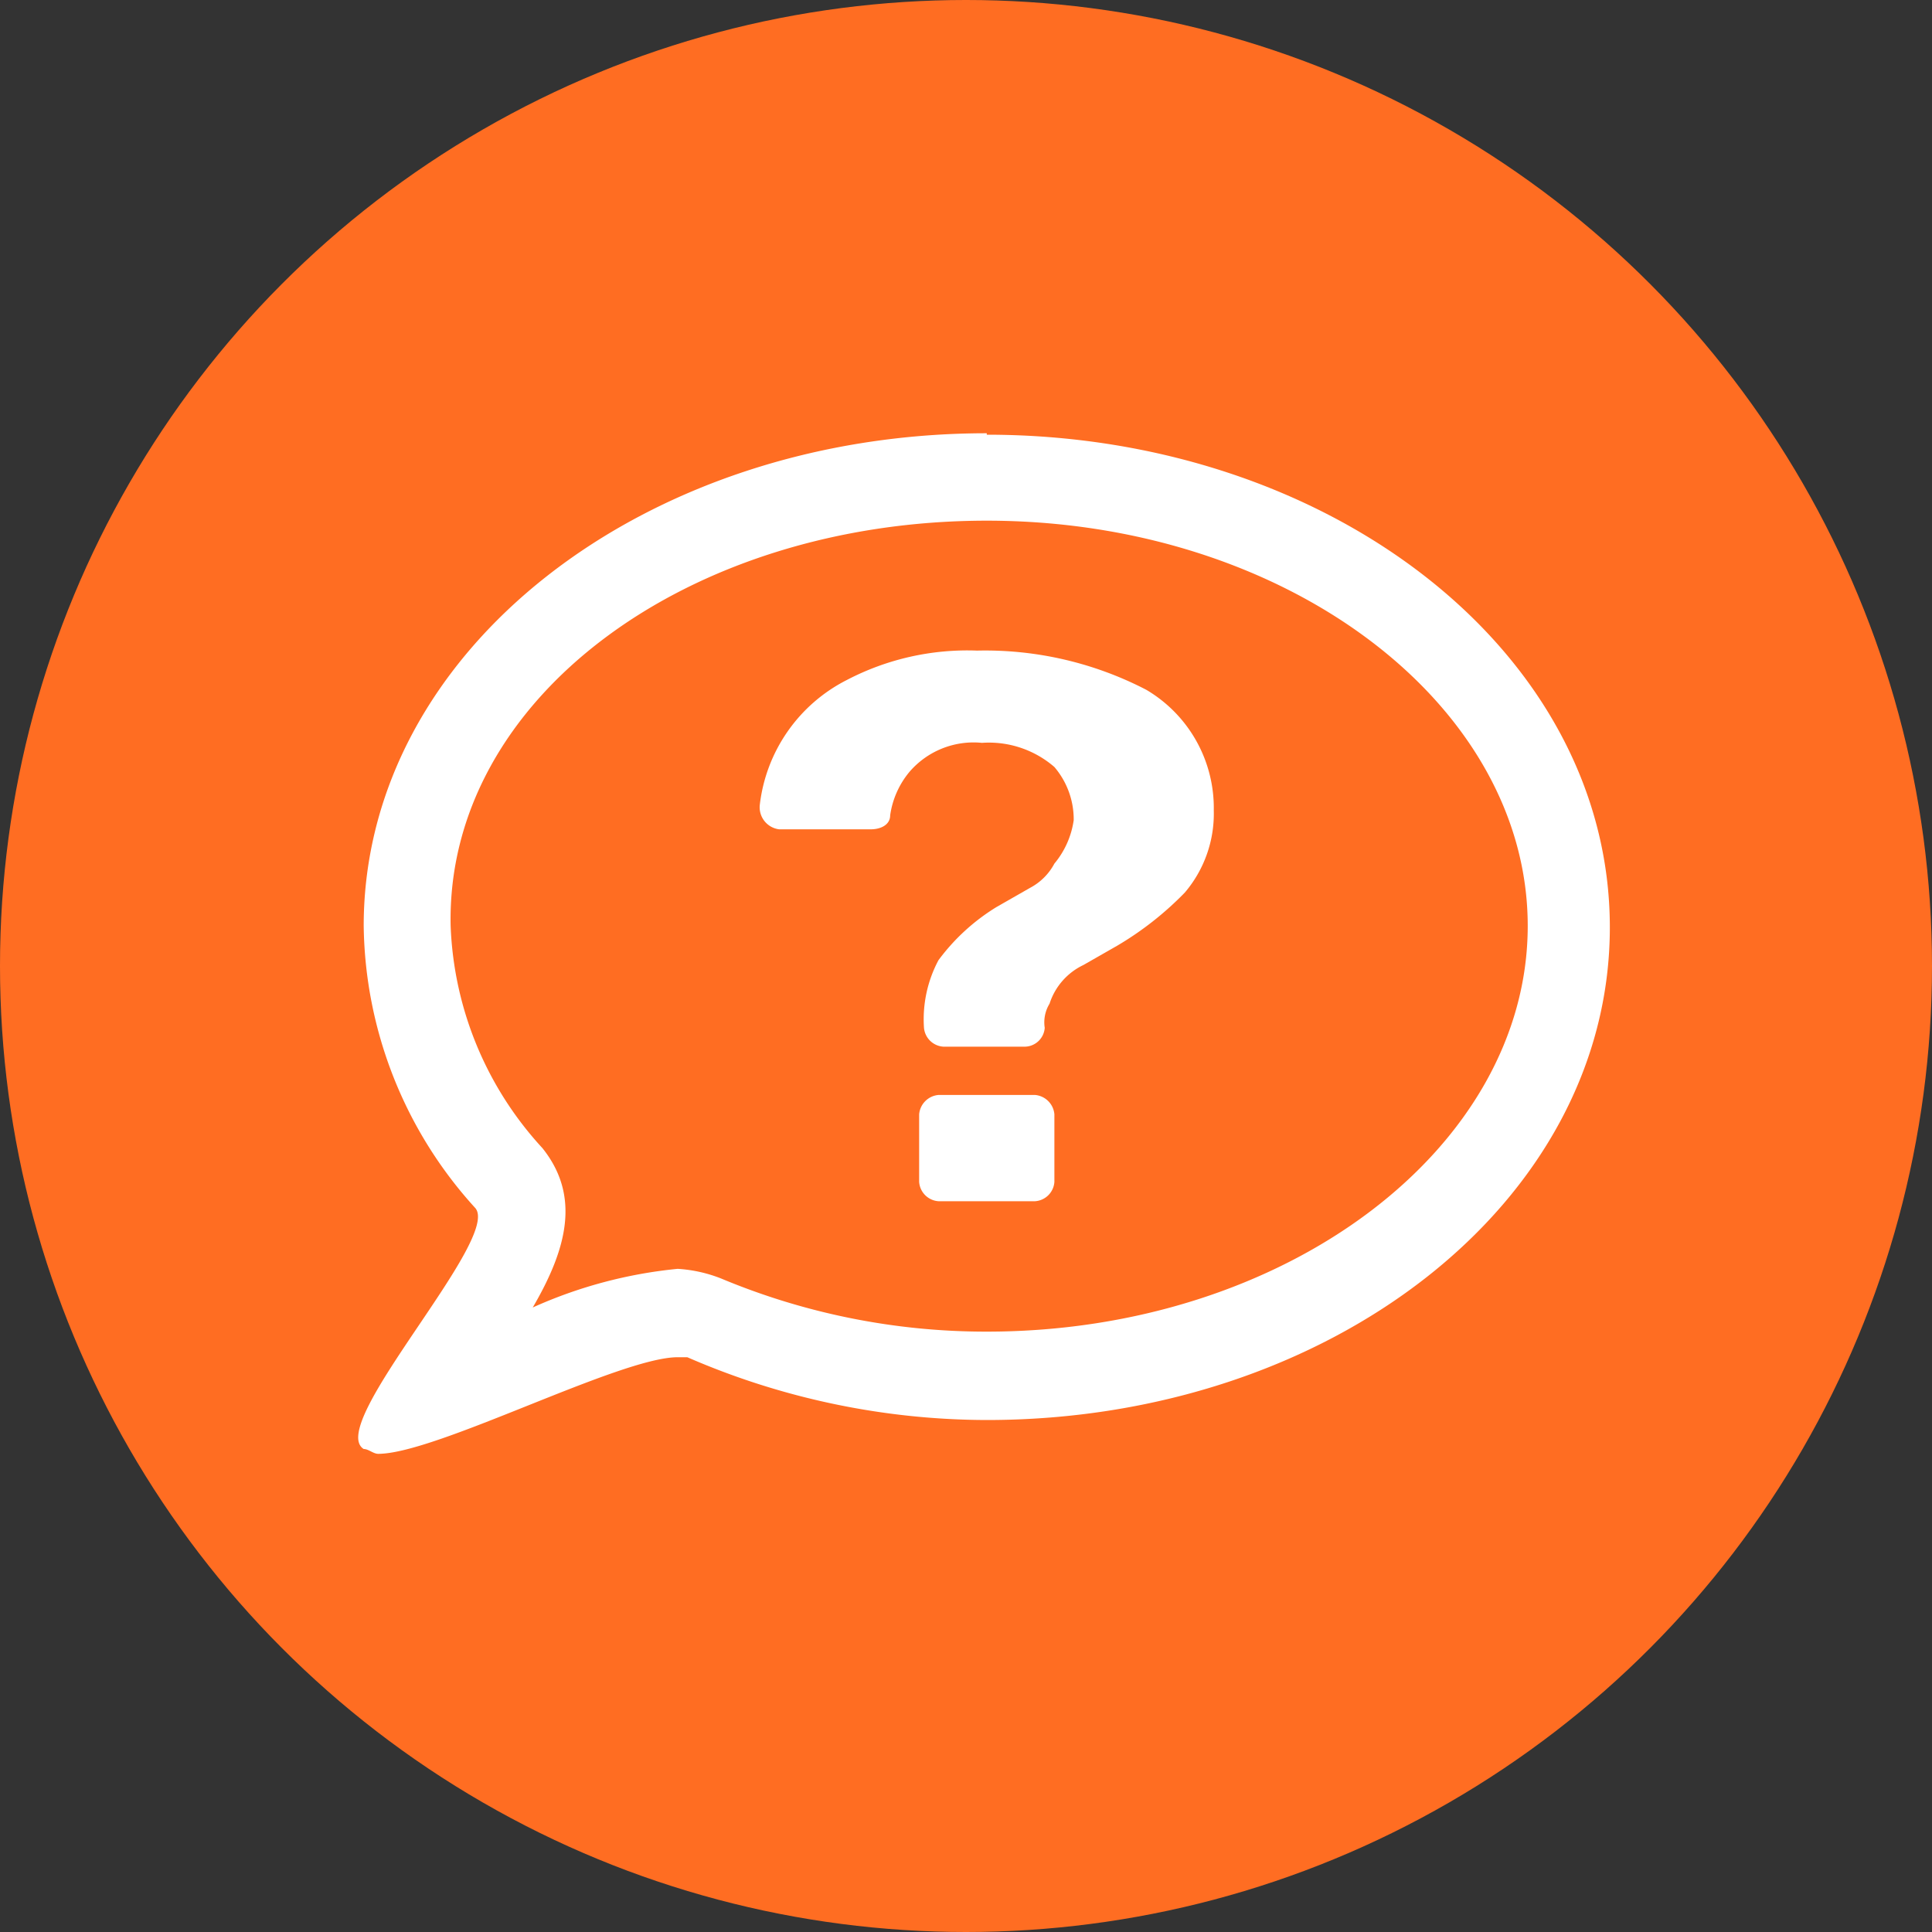 <svg id="Layer_1" data-name="Layer 1" xmlns="http://www.w3.org/2000/svg" width="40" height="40" viewBox="0 0 40 40"><rect x="0" y="0" width="40" height="40" fill="#333333" stroke="none"/><g id="Group_1142" data-name="Group 1142"><circle id="Ellipse_1" data-name="Ellipse 1" cx="20" cy="20" r="20" style="fill:#ff6d22"/></g><path d="M20.43,10.78c6.2,0,11.2,3.8,11.2,8.39s-5,8.4-11.2,8.4a14.21,14.21,0,0,1-5.5-1.1,2.92,2.92,0,0,0-.9-.2,9.56,9.56,0,0,0-3,.8c.7-1.2,1-2.3.2-3.3a7.18,7.18,0,0,1-1.9-4.6c-.1-4.7,4.9-8.39,11.1-8.39m0-1.81c-7.1,0-12.9,4.5-12.9,10.2A8.83,8.83,0,0,0,9.83,25c.6.6-3.1,4.5-2.3,5,.1,0,.2.1.3.1,1.2,0,5-2,6.2-2h.2a15.61,15.61,0,0,0,6.2,1.3c7.1,0,12.9-4.5,12.9-10.2S27.53,9,20.43,9Z" style="fill:#fff"/><path d="M17.53,14.08a5.39,5.39,0,0,1,2.7-.61,7.24,7.24,0,0,1,3.5.81,2.84,2.84,0,0,1,1.4,2.5,2.52,2.52,0,0,1-.6,1.7,6.67,6.67,0,0,1-1.4,1.1l-.7.4a1.34,1.34,0,0,0-.7.8.74.74,0,0,0-.1.5.42.42,0,0,1-.4.39h-1.7a.43.43,0,0,1-.4-.39,2.6,2.6,0,0,1,.3-1.4,4.26,4.26,0,0,1,1.2-1.1l.7-.4a1.21,1.21,0,0,0,.5-.5,1.8,1.8,0,0,0,.4-.9,1.67,1.67,0,0,0-.4-1.1,2.07,2.07,0,0,0-1.5-.5,1.75,1.75,0,0,0-1.5.6,1.8,1.8,0,0,0-.4.9c0,.2-.2.29-.4.29h-1.9a.46.46,0,0,1-.4-.5A3.33,3.33,0,0,1,17.53,14.08Zm1.9,8.59h2a.44.44,0,0,1,.4.4v1.4a.43.43,0,0,1-.4.4h-2a.43.43,0,0,1-.4-.4v-1.4A.44.44,0,0,1,19.43,22.67Z" style="fill:#fff"/></svg>